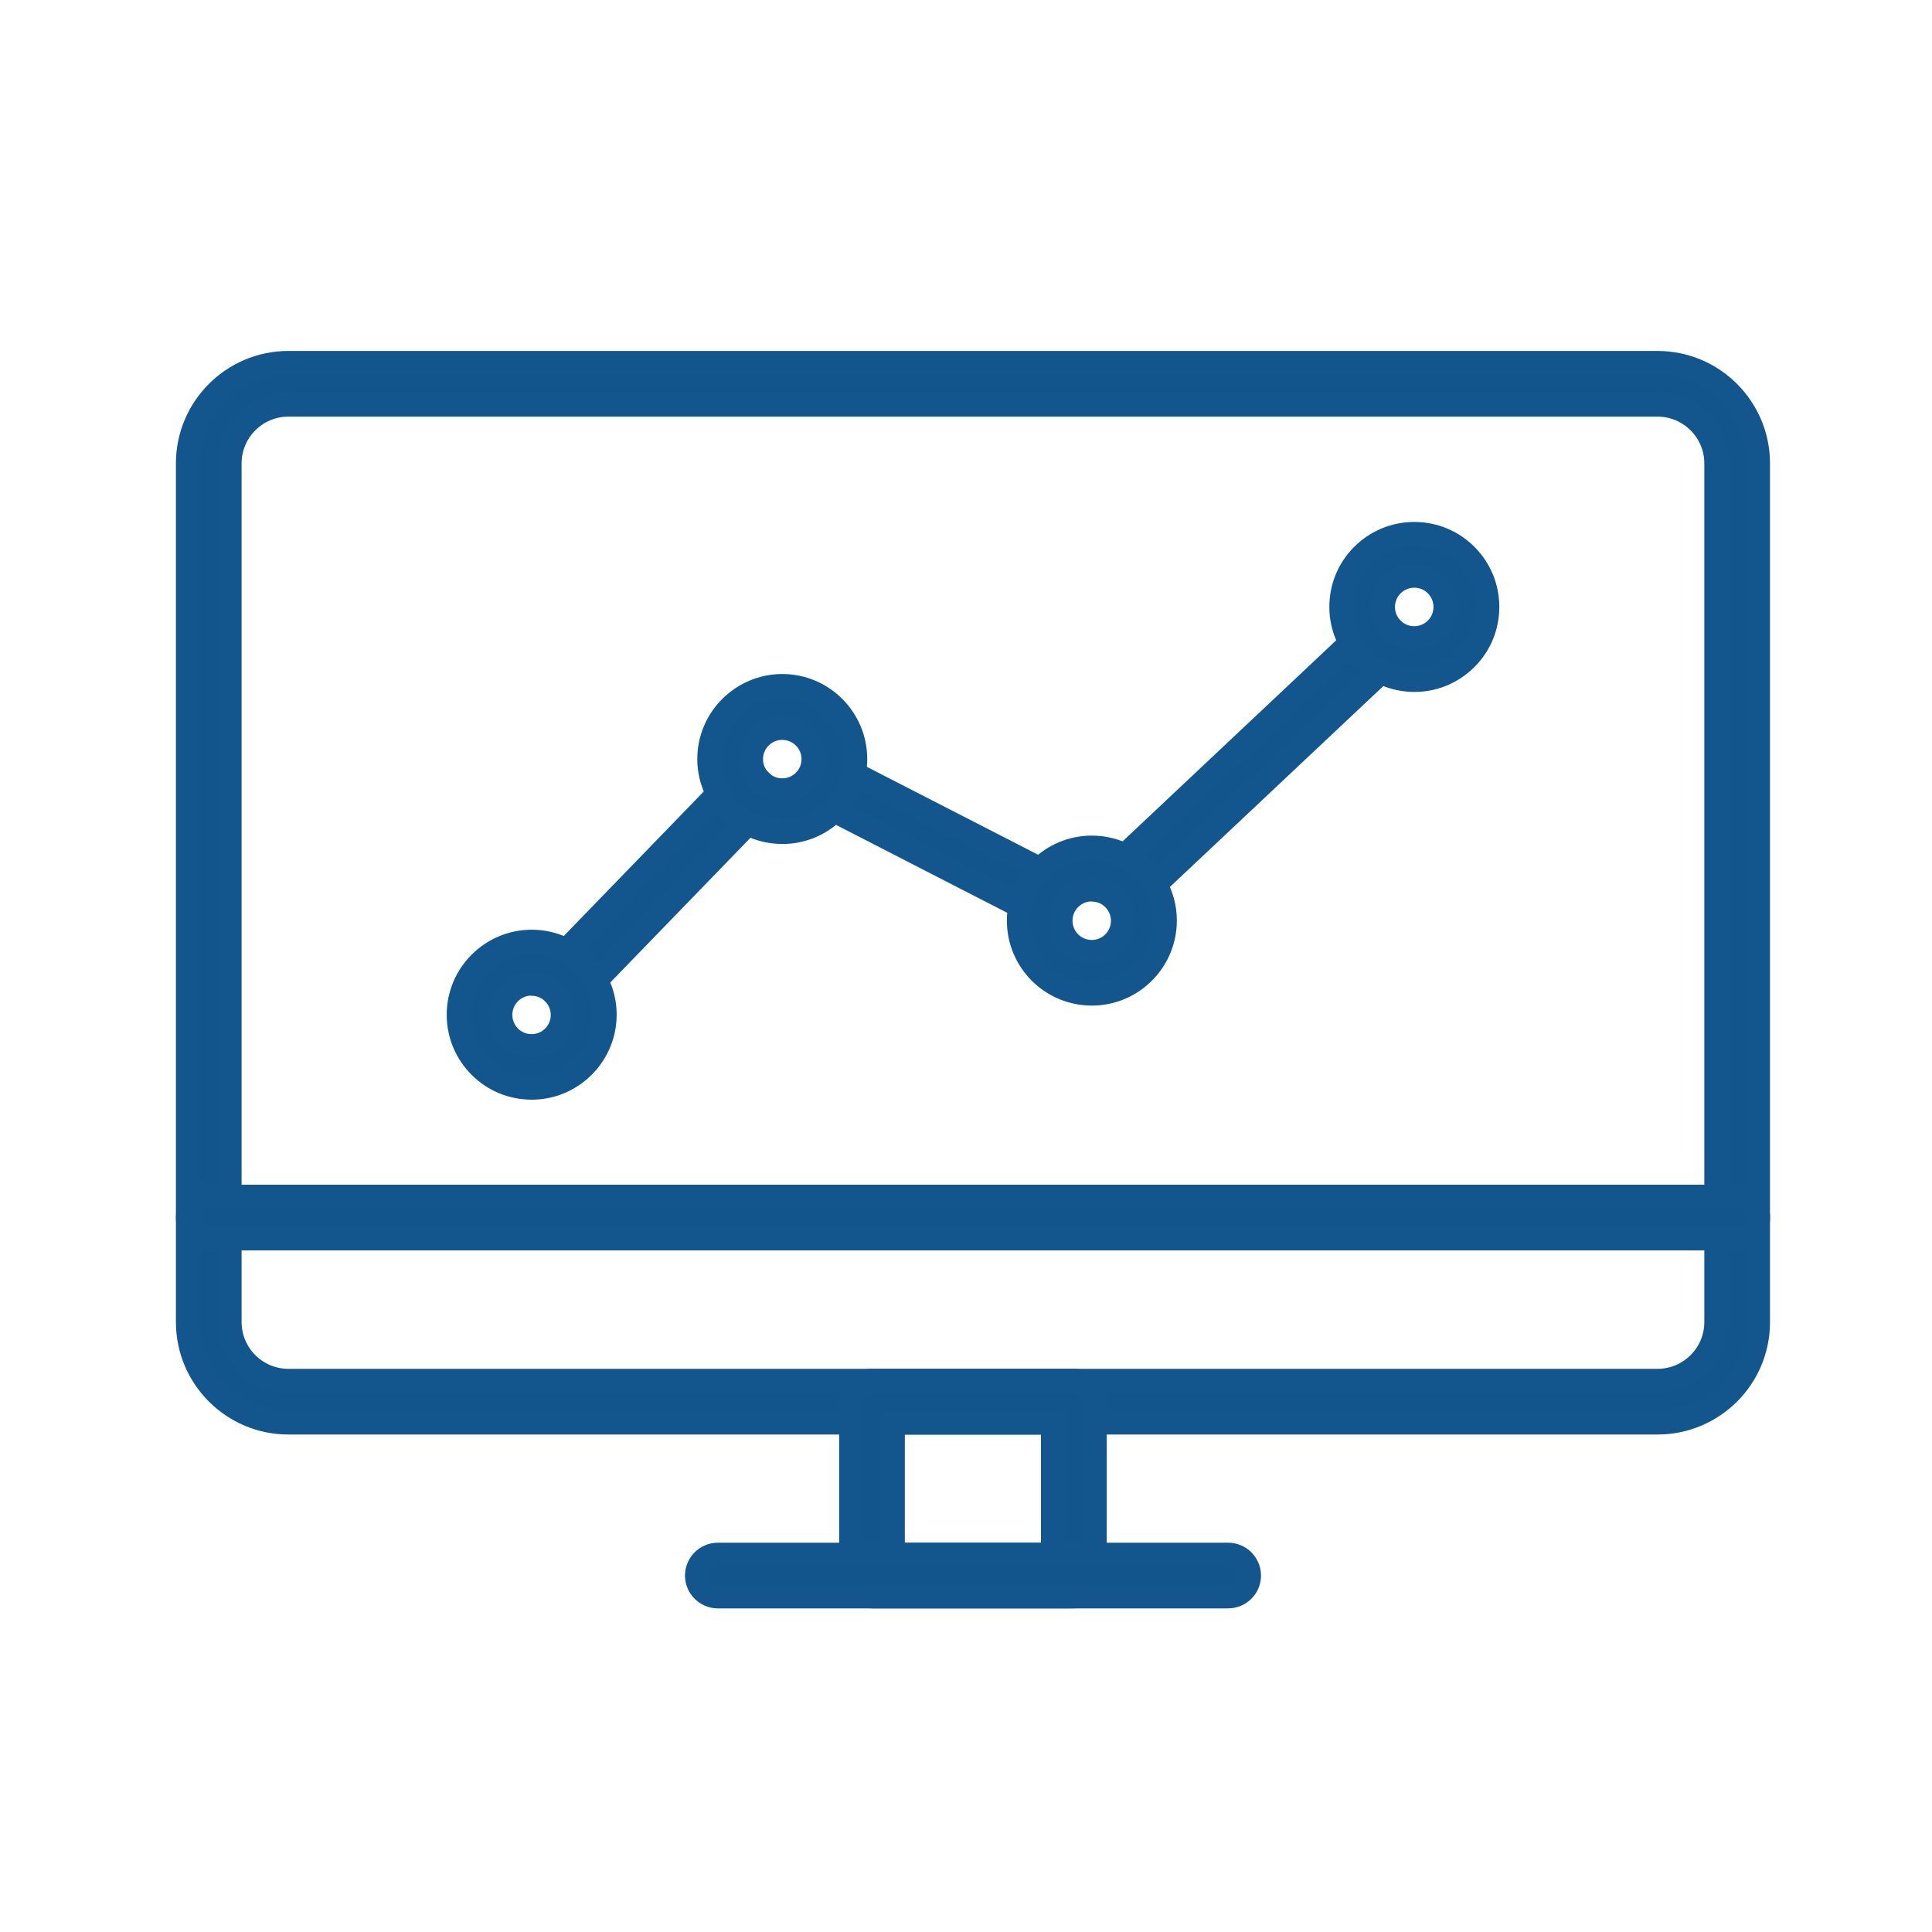 <svg xmlns="http://www.w3.org/2000/svg" xmlns:xlink="http://www.w3.org/1999/xlink" id="Livello_1" x="0px" y="0px" viewBox="0 0 200 200" style="enable-background:new 0 0 200 200;" xml:space="preserve"> <style type="text/css"> .st0{fill:#12558C;stroke:#13558D;stroke-width:2.479;stroke-miterlimit:10;} </style> <g> <g> <g> <g> <g> <g> <path class="st0" d="M171.59,147.26H29.85c-5.74,0-10.4-4.67-10.4-10.4V47.97c0-5.74,4.67-10.4,10.4-10.4h141.74 c5.74,0,10.4,4.67,10.4,10.4v88.89C182,142.6,177.33,147.26,171.59,147.26z M29.85,41.89c-3.35,0-6.08,2.73-6.08,6.08v88.89 c0,3.35,2.73,6.08,6.08,6.08h141.74c3.35,0,6.08-2.73,6.08-6.08V47.97c0-3.35-2.73-6.08-6.08-6.08H29.85z"></path> </g> </g> </g> </g> <g> <g> <g> <g> <path class="st0" d="M111.17,165.26h-20.9c-1.19,0-2.16-0.97-2.16-2.16v-18c0-1.19,0.97-2.16,2.16-2.16h20.9 c1.19,0,2.16,0.97,2.16,2.16v18C113.33,164.29,112.36,165.26,111.17,165.26z M92.43,160.94h16.57v-13.67H92.43V160.94z"></path> </g> </g> </g> </g> <g> <g> <g> <g> <path class="st0" d="M179.84,128.2H21.61c-1.19,0-2.16-0.97-2.16-2.16c0-1.19,0.97-2.16,2.16-2.16h158.23 c1.19,0,2.16,0.97,2.16,2.16C182,127.23,181.03,128.2,179.84,128.2z"></path> </g> </g> </g> </g> <g> <g> <g> <g> <path class="st0" d="M127.13,165.26H74.31c-1.19,0-2.16-0.97-2.16-2.16c0-1.19,0.97-2.16,2.16-2.16h52.83 c1.19,0,2.16,0.97,2.16,2.16C129.3,164.29,128.33,165.26,127.13,165.26z"></path> </g> </g> </g> </g> </g> <g> <g> <g> <g> <g> <path class="st0" d="M117.01,93.17c-0.58,0-1.15-0.23-1.57-0.68c-0.82-0.87-0.78-2.24,0.09-3.05l25.37-23.88 c0.87-0.82,2.24-0.78,3.05,0.09c0.82,0.87,0.78,2.24-0.09,3.05l-25.37,23.88C118.07,92.98,117.54,93.17,117.01,93.17z"></path> </g> </g> </g> </g> <g> <g> <g> <g> <path class="st0" d="M107.75,94.62c-0.33,0-0.67-0.08-0.99-0.24L84.83,83.12c-1.06-0.55-1.48-1.85-0.94-2.91 c0.55-1.06,1.85-1.48,2.91-0.94l21.94,11.26c1.06,0.54,1.48,1.85,0.94,2.91C109.29,94.19,108.53,94.62,107.75,94.62z"></path> </g> </g> </g> </g> <g> <g> <g> <g> <path class="st0" d="M58.87,103.42c-0.54,0-1.08-0.2-1.5-0.61c-0.86-0.83-0.88-2.2-0.05-3.06l18.29-18.88 c0.83-0.86,2.2-0.88,3.06-0.05c0.86,0.83,0.88,2.2,0.05,3.06l-18.29,18.88C60,103.2,59.44,103.42,58.87,103.42z"></path> </g> </g> </g> </g> <g> <g> <g> <g> <path class="st0" d="M55.04,112.6c-0.11,0-0.23,0-0.34-0.01c-2.02-0.09-3.88-0.96-5.24-2.45c-1.36-1.49-2.06-3.42-1.97-5.44 c0.19-4.16,3.73-7.39,7.89-7.21c4.16,0.19,7.39,3.72,7.21,7.89c0,0,0,0,0,0C62.4,109.43,59.05,112.6,55.04,112.6z M55.03,101.82c-1.72,0-3.15,1.36-3.23,3.09c-0.04,0.86,0.26,1.69,0.84,2.33c0.58,0.64,1.38,1.01,2.24,1.05 c1.78,0.09,3.29-1.3,3.37-3.08l0,0c0.08-1.78-1.3-3.29-3.08-3.37C55.13,101.82,55.08,101.82,55.03,101.82z M60.42,105.29h0.01 H60.42z"></path> </g> </g> </g> </g> <g> <g> <g> <g> <path class="st0" d="M80.99,86.13c-0.12,0-0.23,0-0.35-0.01c-4.16-0.19-7.39-3.72-7.21-7.89c0.19-4.16,3.74-7.39,7.89-7.21 c4.16,0.19,7.39,3.72,7.21,7.89c-0.09,2.02-0.96,3.88-2.45,5.24C84.67,85.44,82.88,86.13,80.99,86.13z M80.98,75.35 c-1.72,0-3.15,1.36-3.23,3.09c-0.08,1.78,1.3,3.29,3.08,3.37c0.87,0.04,1.69-0.26,2.33-0.84c0.64-0.58,1.01-1.38,1.05-2.24 l0,0c0.08-1.78-1.3-3.29-3.08-3.37C81.07,75.35,81.02,75.35,80.98,75.35z"></path> </g> </g> </g> </g> <g> <g> <g> <g> <path class="st0" d="M113.03,102.86c-0.11,0-0.23,0-0.34-0.01c-2.02-0.09-3.88-0.96-5.24-2.45c-1.36-1.49-2.06-3.42-1.97-5.44 c0.09-2.02,0.96-3.88,2.45-5.24c1.49-1.36,3.42-2.06,5.44-1.97c4.16,0.19,7.39,3.72,7.21,7.89c0,0,0,0,0,0 C120.39,99.69,117.04,102.86,113.03,102.86z M113.02,92.07c-0.81,0-1.58,0.3-2.18,0.85c-0.64,0.58-1.01,1.38-1.05,2.24 c-0.04,0.86,0.26,1.69,0.84,2.33c0.58,0.64,1.38,1.01,2.24,1.05c1.78,0.09,3.29-1.3,3.37-3.08l0,0 c0.08-1.78-1.3-3.29-3.08-3.37C113.12,92.07,113.07,92.07,113.02,92.07z M118.41,95.55h0.01H118.41z"></path> </g> </g> </g> </g> <g> <g> <g> <g> <path class="st0" d="M146.42,70.39c-0.12,0-0.23,0-0.35-0.01c-4.16-0.19-7.39-3.72-7.21-7.89c0.09-2.02,0.96-3.88,2.45-5.24 c1.49-1.36,3.42-2.06,5.44-1.97c2.02,0.09,3.88,0.96,5.24,2.45c1.36,1.49,2.06,3.42,1.97,5.44l0,0 c-0.09,2.02-0.96,3.88-2.45,5.24C150.1,69.69,148.31,70.39,146.42,70.39z M146.4,59.6c-0.81,0-1.58,0.3-2.18,0.85 c-0.64,0.58-1.01,1.38-1.05,2.24c-0.08,1.78,1.3,3.29,3.08,3.37c0.86,0.04,1.69-0.26,2.33-0.84c0.64-0.58,1.01-1.38,1.05-2.24 c0,0,0,0,0,0c0.04-0.86-0.26-1.69-0.84-2.33c-0.58-0.64-1.38-1.01-2.24-1.05C146.5,59.6,146.45,59.6,146.4,59.6z"></path> </g> </g> </g> </g> </g> </g> </svg>